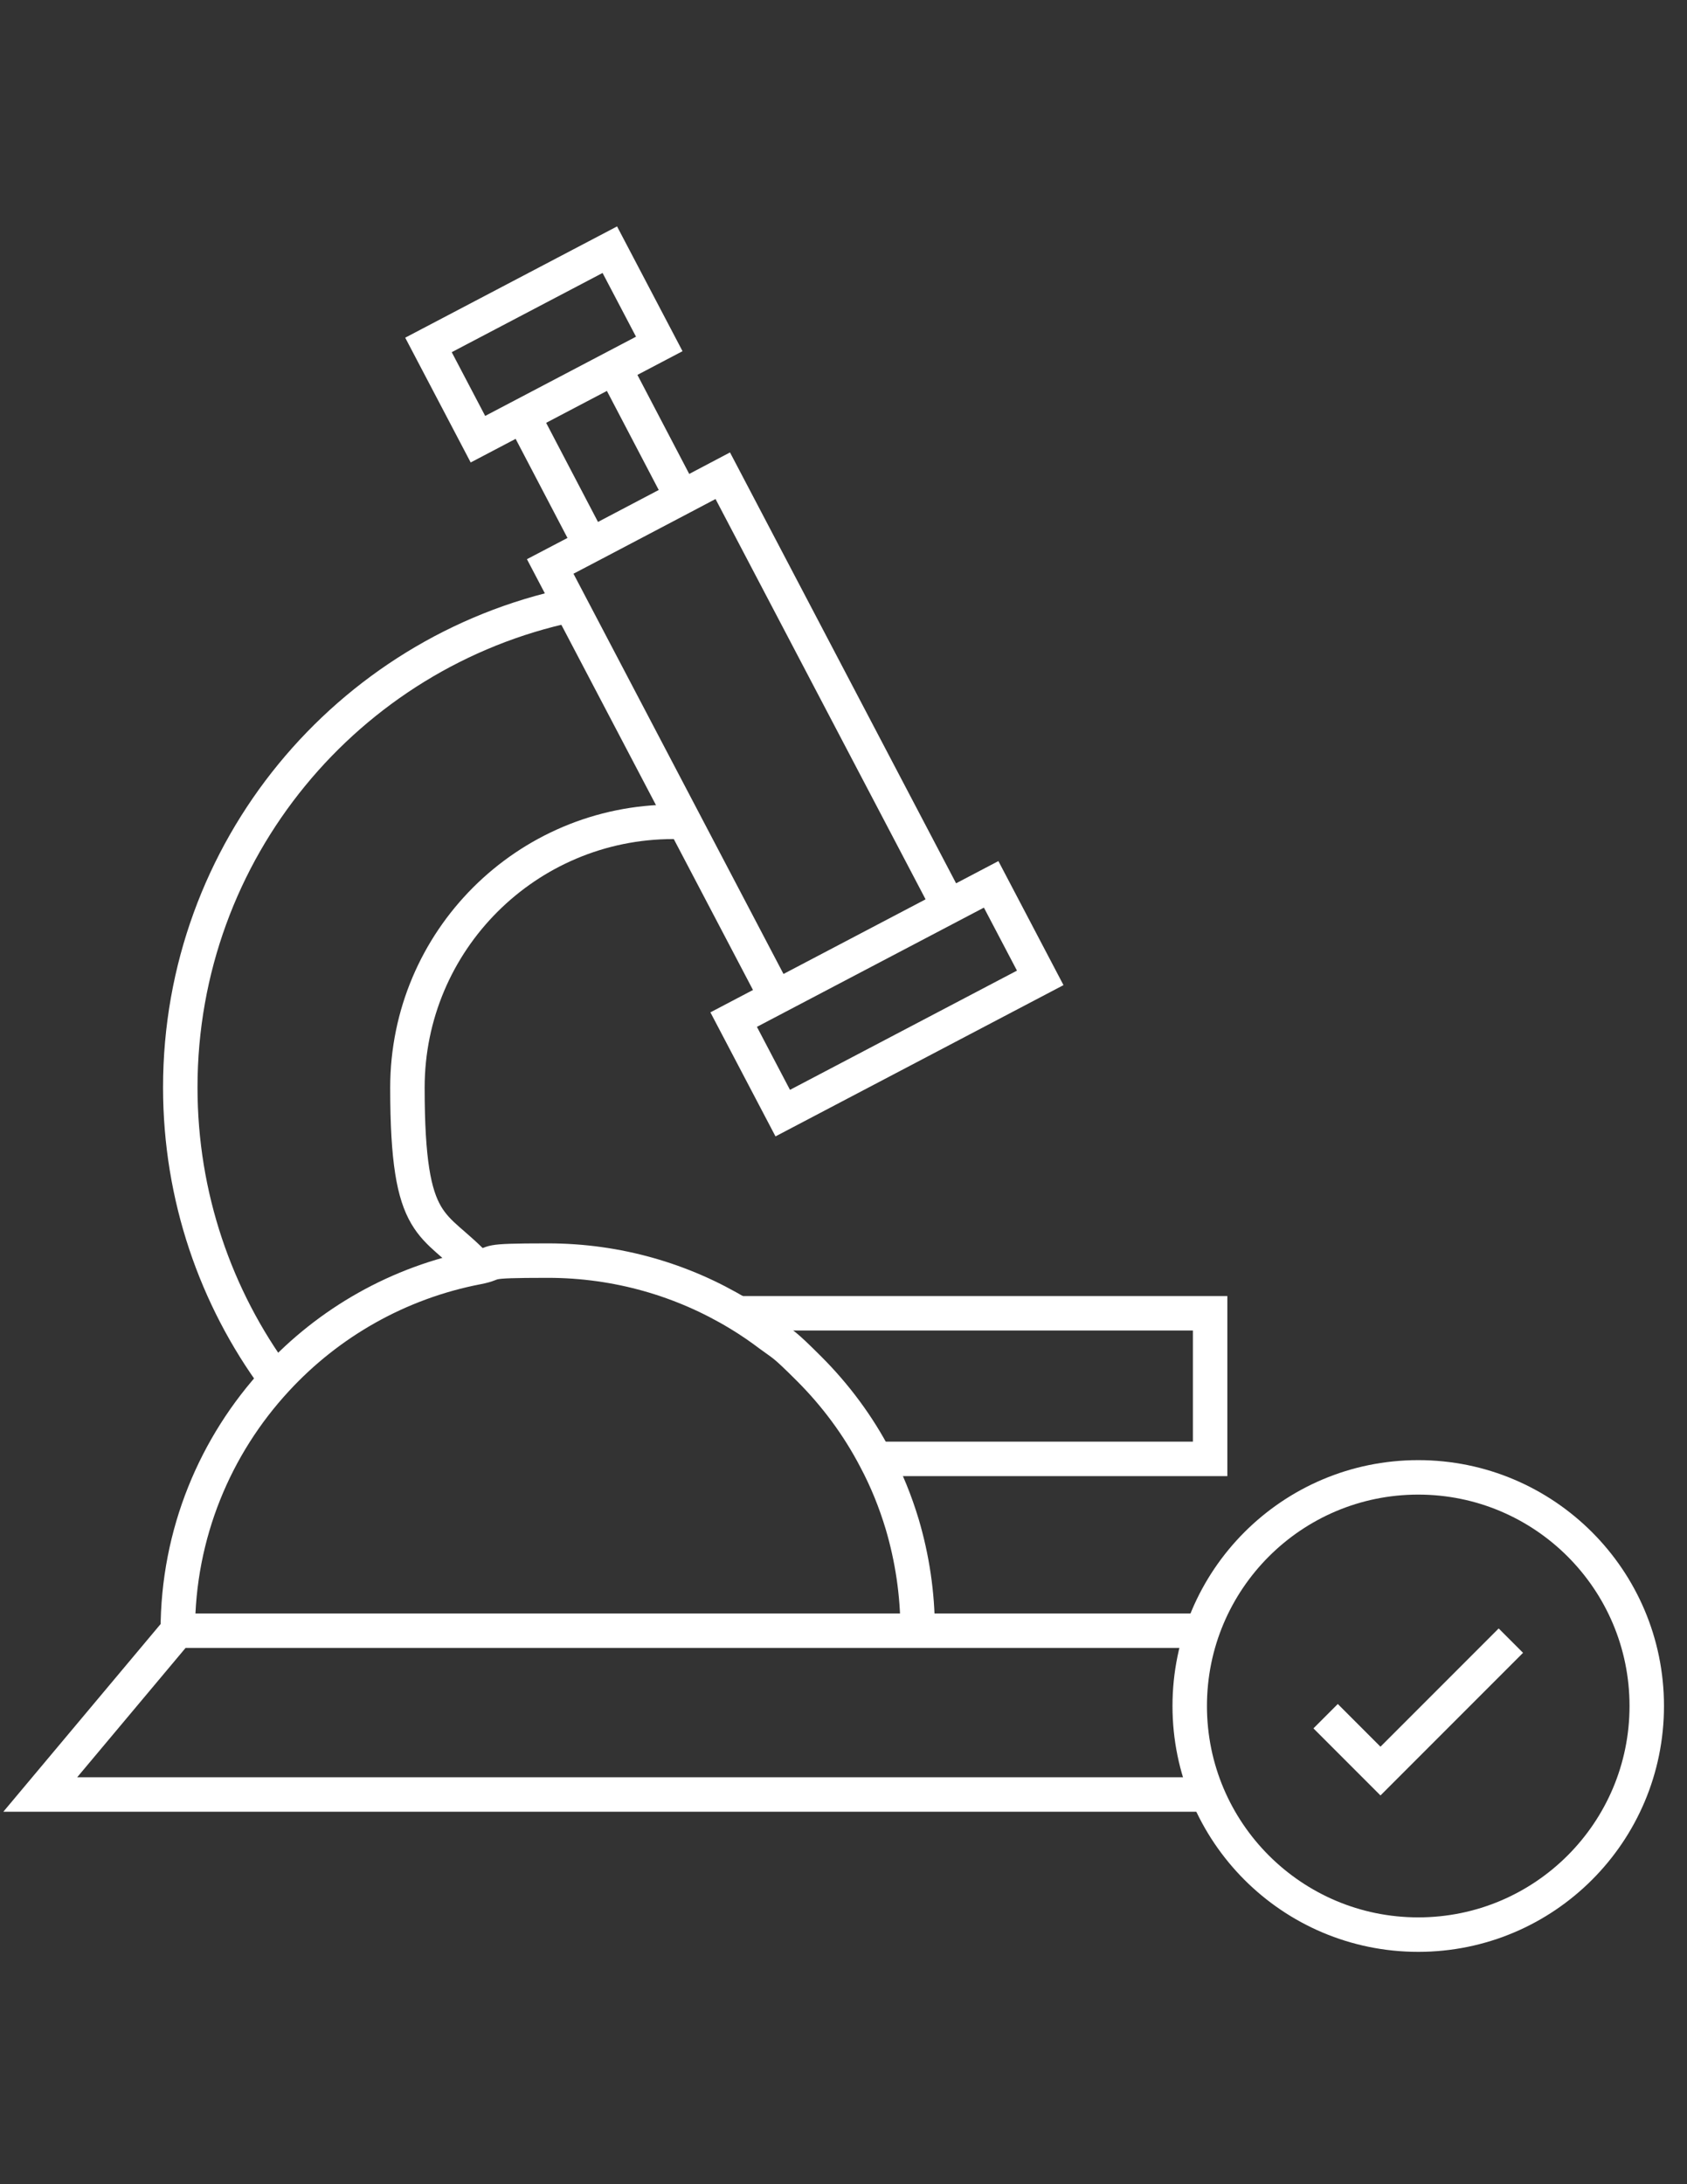 <svg xmlns="http://www.w3.org/2000/svg" xmlns:serif="http://www.serif.com/" id="Layer_1" version="1.1" viewBox="0 0 612 792">
  <rect x="0" y="0" width="612" height="792" fill="#333333" stroke="none"/>
  <!-- Generator: Adobe Illustrator 29.1.0, SVG Export Plug-In . SVG Version: 2.1.0 Build 142)  -->
  <defs fill="#000000">
    <style>
      .st0 {
        fill: none;
        stroke: #ffffff;
        stroke-miterlimit: 10;
        stroke-width: 12.5px;
      }
    </style>
  </defs>
  <g>
    <g>
      <polyline class="st0" points="438 650.7 14.6 650.7 64.4 591.3 332.9 591.3 436.2 591.3" fill="#000000"/>
      <path class="st0" d="M332.9,591.3h0c0-13.5-2-26.4-5.6-38.6-2.5-8.3-5.7-16.2-9.7-23.7-6.3-12.1-14.5-23.1-24-32.6s-9.2-8.6-14.2-12.3c-3.7-2.8-7.5-5.4-11.5-7.8-20.2-12.2-43.9-19.2-69.2-19.2s-17.2.8-25.4,2.4h0c-28.7,5.5-54.1,20.1-73.1,40.7-22.1,23.9-35.7,55.9-35.7,91.1h0" fill="#000000"/>
    </g>
    <polyline class="st0" points="317.6 529 439 529 439 476.2 267.9 476.2" fill="#000000"/>
    <path class="st0" d="M100.1,500.2c-21.8-29.6-34.7-66.3-34.7-105.9,0-86,60.7-157.8,141.5-174.9" fill="#000000"/>
    <path class="st0" d="M248.2,298c-1.3,0-2.7,0-4,0-53.2,0-96.4,43.1-96.4,96.4s9.6,48,25.4,65.2h0" fill="#000000"/>
  </g>
  <g>
    <polyline class="st0" points="344.2 328.7 262.2 172.5 247.4 180.3 214.3 197.7 199.6 205.4 281.6 361.6" fill="#000000"/>
    <rect class="st0" x="160.1" y="105.6" width="74.3" height="38.6" transform="translate(-35.4 106) rotate(-27.7)" fill="#000000"/>
    <g>
      <rect class="st0" x="269.1" y="342.9" width="105.5" height="38.3" transform="translate(-131.5 191.2) rotate(-27.7)" fill="#000000"/>
      <g>
        <line class="st0" x1="214.3" y1="197.7" x2="189.7" y2="150.7" fill="#000000"/>
        <line class="st0" x1="247.4" y1="180.3" x2="222.8" y2="133.3" fill="#000000"/>
      </g>
    </g>
  </g>
  <circle class="st0" cx="514.5" cy="618.6" r="82.9" fill="#000000"/>
  <polyline class="st0" points="480.9 622.3 500.8 642.2 548.1 594.9" fill="#000000"/>
</svg>